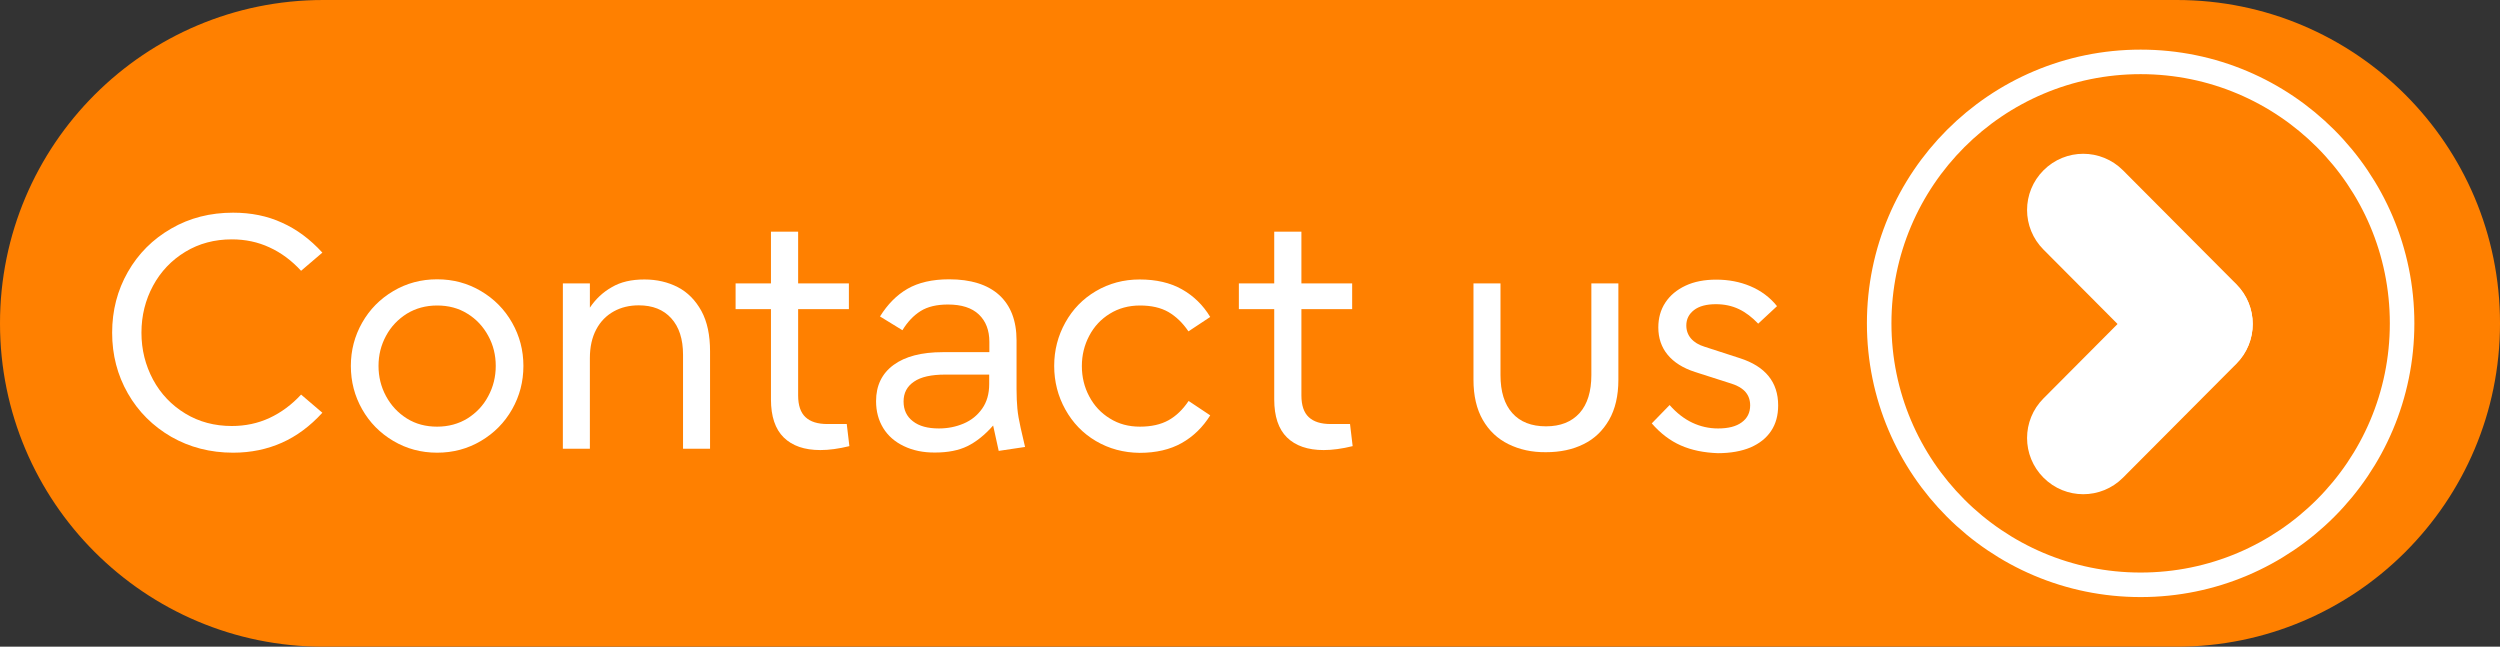 <?xml version="1.0" encoding="utf-8"?>
<!-- Generator: Adobe Illustrator 27.5.0, SVG Export Plug-In . SVG Version: 6.00 Build 0)  -->
<svg version="1.1" id="Layer_1" xmlns="http://www.w3.org/2000/svg" xmlns:xlink="http://www.w3.org/1999/xlink" x="0px" y="0px"
	 viewBox="0 0 1527 395" style="enable-background:new 0 0 1527 395;" xml:space="preserve">
<rect x="0" y="0" width="1527" height="395" fill="#333333" stroke="none"/>
<style type="text/css">
	.st0{fill-rule:evenodd;clip-rule:evenodd;fill:#FF8000;}
	.st1{enable-background:new    ;}
	.st2{fill:#FFFFFF;}
	.st3{fill-rule:evenodd;clip-rule:evenodd;fill:#FF8000;stroke:#FFFFFF;stroke-width:14.982;}
	.st4{fill-rule:evenodd;clip-rule:evenodd;fill:#FFFFFF;stroke:#FFFFFF;stroke-width:14.982;}
</style>
<g>
	<g transform="translate(-466 1198)">
		<path class="st0" d="M466-1000.5c0-109.1,88.4-197.5,197.5-197.5h1132c109.1,0,197.5,88.4,197.5,197.5l0,0
			c0,109.1-88.4,197.5-197.5,197.5h-1132C554.4-803,466-891.4,466-1000.5z"/>
		<g class="st1">
			<path class="st2" d="M570.6-931.2c-11.2-6.5-20.1-15.3-26.5-26.5c-6.4-11.2-9.6-23.5-9.6-37.1c0-13.5,3.2-25.9,9.6-37.1
				c6.4-11.2,15.2-20,26.5-26.5c11.2-6.5,23.8-9.7,37.8-9.7c10.9,0,20.9,2,29.8,6.1c9,4,17.2,10.1,24.7,18.3l-13,11.1
				c-5.7-6.2-12.1-11-19.3-14.3c-7.1-3.3-14.8-4.9-23-4.9c-10.5,0-20,2.5-28.4,7.6c-8.4,5.1-15,12-19.7,20.7
				c-4.7,8.7-7.1,18.3-7.1,28.7c0,10.4,2.4,19.9,7.1,28.7c4.7,8.7,11.3,15.6,19.7,20.7c8.4,5.1,17.9,7.6,28.4,7.6
				c8.2,0,15.9-1.6,23-4.9c7.1-3.3,13.6-8.1,19.3-14.3l13,11.1c-7.5,8.2-15.7,14.3-24.7,18.3c-9,4-18.9,6.1-29.8,6.1
				C594.4-921.5,581.8-924.8,570.6-931.2z"/>
			<path class="st2" d="M706.2-928.7c-8.1-4.8-14.4-11.2-19-19.3c-4.6-8.1-6.9-16.9-6.9-26.5c0-9.5,2.3-18.3,6.9-26.4
				c4.6-8.1,10.9-14.5,19-19.3c8.1-4.8,17-7.2,26.8-7.2c9.8,0,18.7,2.4,26.8,7.2c8.1,4.8,14.4,11.2,19,19.3
				c4.6,8.1,6.9,16.9,6.9,26.4c0,9.6-2.3,18.4-6.9,26.5c-4.6,8.1-10.9,14.5-19,19.3c-8.1,4.8-17,7.2-26.8,7.2
				C723.2-921.5,714.3-923.9,706.2-928.7z M701.8-956c3.1,5.7,7.3,10.2,12.7,13.6c5.4,3.4,11.6,5,18.5,5s13.1-1.7,18.5-5
				c5.4-3.4,9.7-7.9,12.7-13.6c3.1-5.7,4.6-11.9,4.6-18.5c0-6.6-1.5-12.8-4.6-18.4c-3.1-5.7-7.3-10.2-12.7-13.5
				c-5.4-3.4-11.6-5-18.5-5s-13.1,1.7-18.5,5c-5.4,3.4-9.7,7.9-12.7,13.5c-3.1,5.7-4.6,11.8-4.6,18.4
				C697.2-967.9,698.7-961.7,701.8-956z"/>
			<path class="st2" d="M809.8-1024.9h16.5v14.8c3.5-5.2,7.9-9.4,13.4-12.5c5.4-3.2,12-4.7,19.9-4.7c7.6,0,14.4,1.6,20.4,4.7
				c6,3.1,10.8,8,14.4,14.5c3.6,6.6,5.3,14.8,5.3,24.7v59.5h-16.5v-57.4c0-9.6-2.4-17-7.2-22.3c-4.8-5.3-11.4-7.9-19.8-7.9
				c-5.7,0-10.8,1.2-15.3,3.7s-8.1,6.1-10.7,11c-2.6,4.9-3.9,10.7-3.9,17.6v55.3h-16.5V-1024.9z"/>
			<path class="st2" d="M944.7-930.8c-5.2-5.1-7.8-12.9-7.8-23.2v-55.2h-21.6v-15.7h21.6v-31.6h16.6v31.6h31v15.7h-31v52.7
				c0,6.1,1.5,10.5,4.5,13.3c3,2.8,7.4,4.2,13.4,4.2h11.8l1.6,13.5c-6.5,1.6-12.4,2.4-17.7,2.4C957.3-923.1,949.9-925.7,944.7-930.8
				z"/>
			<path class="st2" d="M1018.1-925.5c-5.5-2.6-9.7-6.3-12.6-11c-2.9-4.7-4.4-10.2-4.4-16.5c0-9.5,3.6-16.9,10.7-22.1
				c7.1-5.2,17.1-7.8,30-7.8h28.5v-6.3c0-7-2.1-12.6-6.4-16.7c-4.3-4.1-10.6-6.1-18.9-6.1c-6.8,0-12.4,1.3-16.7,4
				c-4.3,2.7-8,6.6-11.1,11.7l-13.7-8.4c4.6-7.4,10.2-13.1,16.8-16.9c6.6-3.8,15.1-5.8,25.4-5.8c13.3,0,23.5,3.2,30.6,9.6
				c7,6.4,10.6,15.6,10.6,27.7v29.9c0,4.4,0.2,8.3,0.5,11.7s1,7.3,2,11.8l2.7,11.7l-16.1,2.4l-3.4-15.5c-5.1,5.8-10.4,10-15.7,12.6
				s-11.9,3.9-19.7,3.9C1029.9-921.5,1023.5-922.9,1018.1-925.5z M1023.6-940.7c3.8,3,9.1,4.4,15.9,4.4c5.4,0,10.4-1,15.1-3
				c4.7-2,8.4-5,11.3-9.1c2.9-4.1,4.3-9.1,4.3-15v-5.8h-26.9c-8.4,0-14.8,1.4-19,4.3c-4.3,2.9-6.4,6.9-6.4,12.1
				C1017.9-947.6,1019.8-943.6,1023.6-940.7z"/>
			<path class="st2" d="M1135.4-928.6c-8-4.7-14.2-11.2-18.7-19.3s-6.8-17-6.8-26.6c0-9.6,2.3-18.4,6.8-26.5s10.7-14.5,18.7-19.2
				c8-4.7,16.9-7.1,26.7-7.1c10.1,0,18.7,2,25.8,6c7.1,4,12.9,9.6,17.3,16.9l-13.3,8.8c-3.5-5.2-7.6-9.1-12.2-11.8
				c-4.7-2.7-10.5-4-17.4-4s-13.1,1.7-18.4,5c-5.4,3.3-9.6,7.8-12.6,13.5c-3,5.7-4.5,11.8-4.5,18.5s1.5,12.9,4.5,18.5
				c3,5.7,7.2,10.2,12.6,13.5c5.4,3.4,11.5,5,18.4,5s12.7-1.3,17.4-3.9c4.7-2.6,8.8-6.6,12.3-11.8l13.2,8.8
				c-4.5,7.2-10.3,12.9-17.4,16.9c-7.1,4-15.7,6-25.7,6C1152.3-921.5,1143.4-923.9,1135.4-928.6z"/>
			<path class="st2" d="M1252.1-930.8c-5.2-5.1-7.8-12.9-7.8-23.2v-55.2h-21.6v-15.7h21.6v-31.6h16.6v31.6h31v15.7h-31v52.7
				c0,6.1,1.5,10.5,4.5,13.3c3,2.8,7.4,4.2,13.4,4.2h11.8l1.6,13.5c-6.5,1.6-12.4,2.4-17.7,2.4
				C1264.8-923.1,1257.3-925.7,1252.1-930.8z"/>
			<path class="st2" d="M1387.4-926.7c-6.7-3.3-11.9-8.2-15.7-14.8c-3.8-6.6-5.7-14.8-5.7-24.5v-58.9h16.5v56
				c0,10.1,2.4,17.8,7.2,23.2c4.8,5.4,11.7,8.1,20.6,8.1c8.8,0,15.6-2.7,20.5-8.1c4.8-5.4,7.2-13.2,7.2-23.2v-56h16.5v58.9
				c0,9.7-1.9,17.9-5.7,24.5c-3.8,6.6-9,11.6-15.6,14.8c-6.6,3.3-14.3,4.9-22.9,4.9C1401.7-921.7,1394.1-923.4,1387.4-926.7z"/>
			<path class="st2" d="M1492.7-925.9c-6.6-2.9-12.5-7.4-17.8-13.5l10.9-11.2c4.3,4.9,9,8.5,13.9,10.8c4.9,2.3,10.1,3.5,15.7,3.5
				c6.2,0,11-1.2,14.4-3.7c3.5-2.5,5.2-6,5.2-10.4c0-6.4-3.7-10.8-11.2-13.2l-22.5-7.2c-7.4-2.4-12.9-5.9-16.7-10.5
				c-3.8-4.6-5.7-10.2-5.7-16.7c0-5.7,1.4-10.8,4.3-15.2c2.9-4.4,7-7.8,12.3-10.3s11.6-3.7,18.8-3.7c7.4,0,14.4,1.3,20.8,4
				c6.4,2.7,11.9,6.7,16.3,12.2l-11.5,10.7c-3.7-3.9-7.6-6.9-11.8-8.9c-4.2-2-8.9-3-14-3c-5.8,0-10.3,1.2-13.4,3.6s-4.7,5.5-4.7,9.4
				c0,3.1,1,5.8,2.9,8c1.9,2.2,4.7,3.9,8.3,5l21.6,7c15.5,5,23.3,14.6,23.3,28.8c0,6.1-1.4,11.3-4.3,15.6
				c-2.9,4.4-7.1,7.7-12.6,10.1c-5.5,2.3-12.2,3.5-19.9,3.5C1506.8-921.5,1499.3-923,1492.7-925.9z"/>
		</g>
		<g>
			<g>
				<g>
					<g>
						<g>
							<g>
								<path class="st3" d="M1773.5-1160.2c88.2,0,159.7,71.5,159.7,159.7c0,88.2-71.5,159.7-159.7,159.7s-159.7-71.5-159.7-159.7
									C1613.8-1088.7,1685.3-1160.2,1773.5-1160.2z"/>
								<path class="st4" d="M1826.6-1019.2c10.5,10.5,10.5,27.4,0,37.9l0,0c-10.5,10.5-27.4,10.5-37.9,0l-69.2-69.5
									c-10.5-10.5-10.5-27.4,0-37.9l0,0c10.5-10.5,27.4-10.5,37.9,0L1826.6-1019.2z"/>
								<path class="st4" d="M1826.6-981c10.5-10.5,10.5-27.4,0-37.9l0,0c-10.5-10.5-27.4-10.5-37.9,0l-69.2,69.5
									c-10.5,10.5-10.5,27.4,0,37.9l0,0c10.5,10.5,27.4,10.5,37.9,0L1826.6-981z"/>
							</g>
						</g>
					</g>
				</g>
			</g>
		</g>
	</g>
</g>
</svg>
